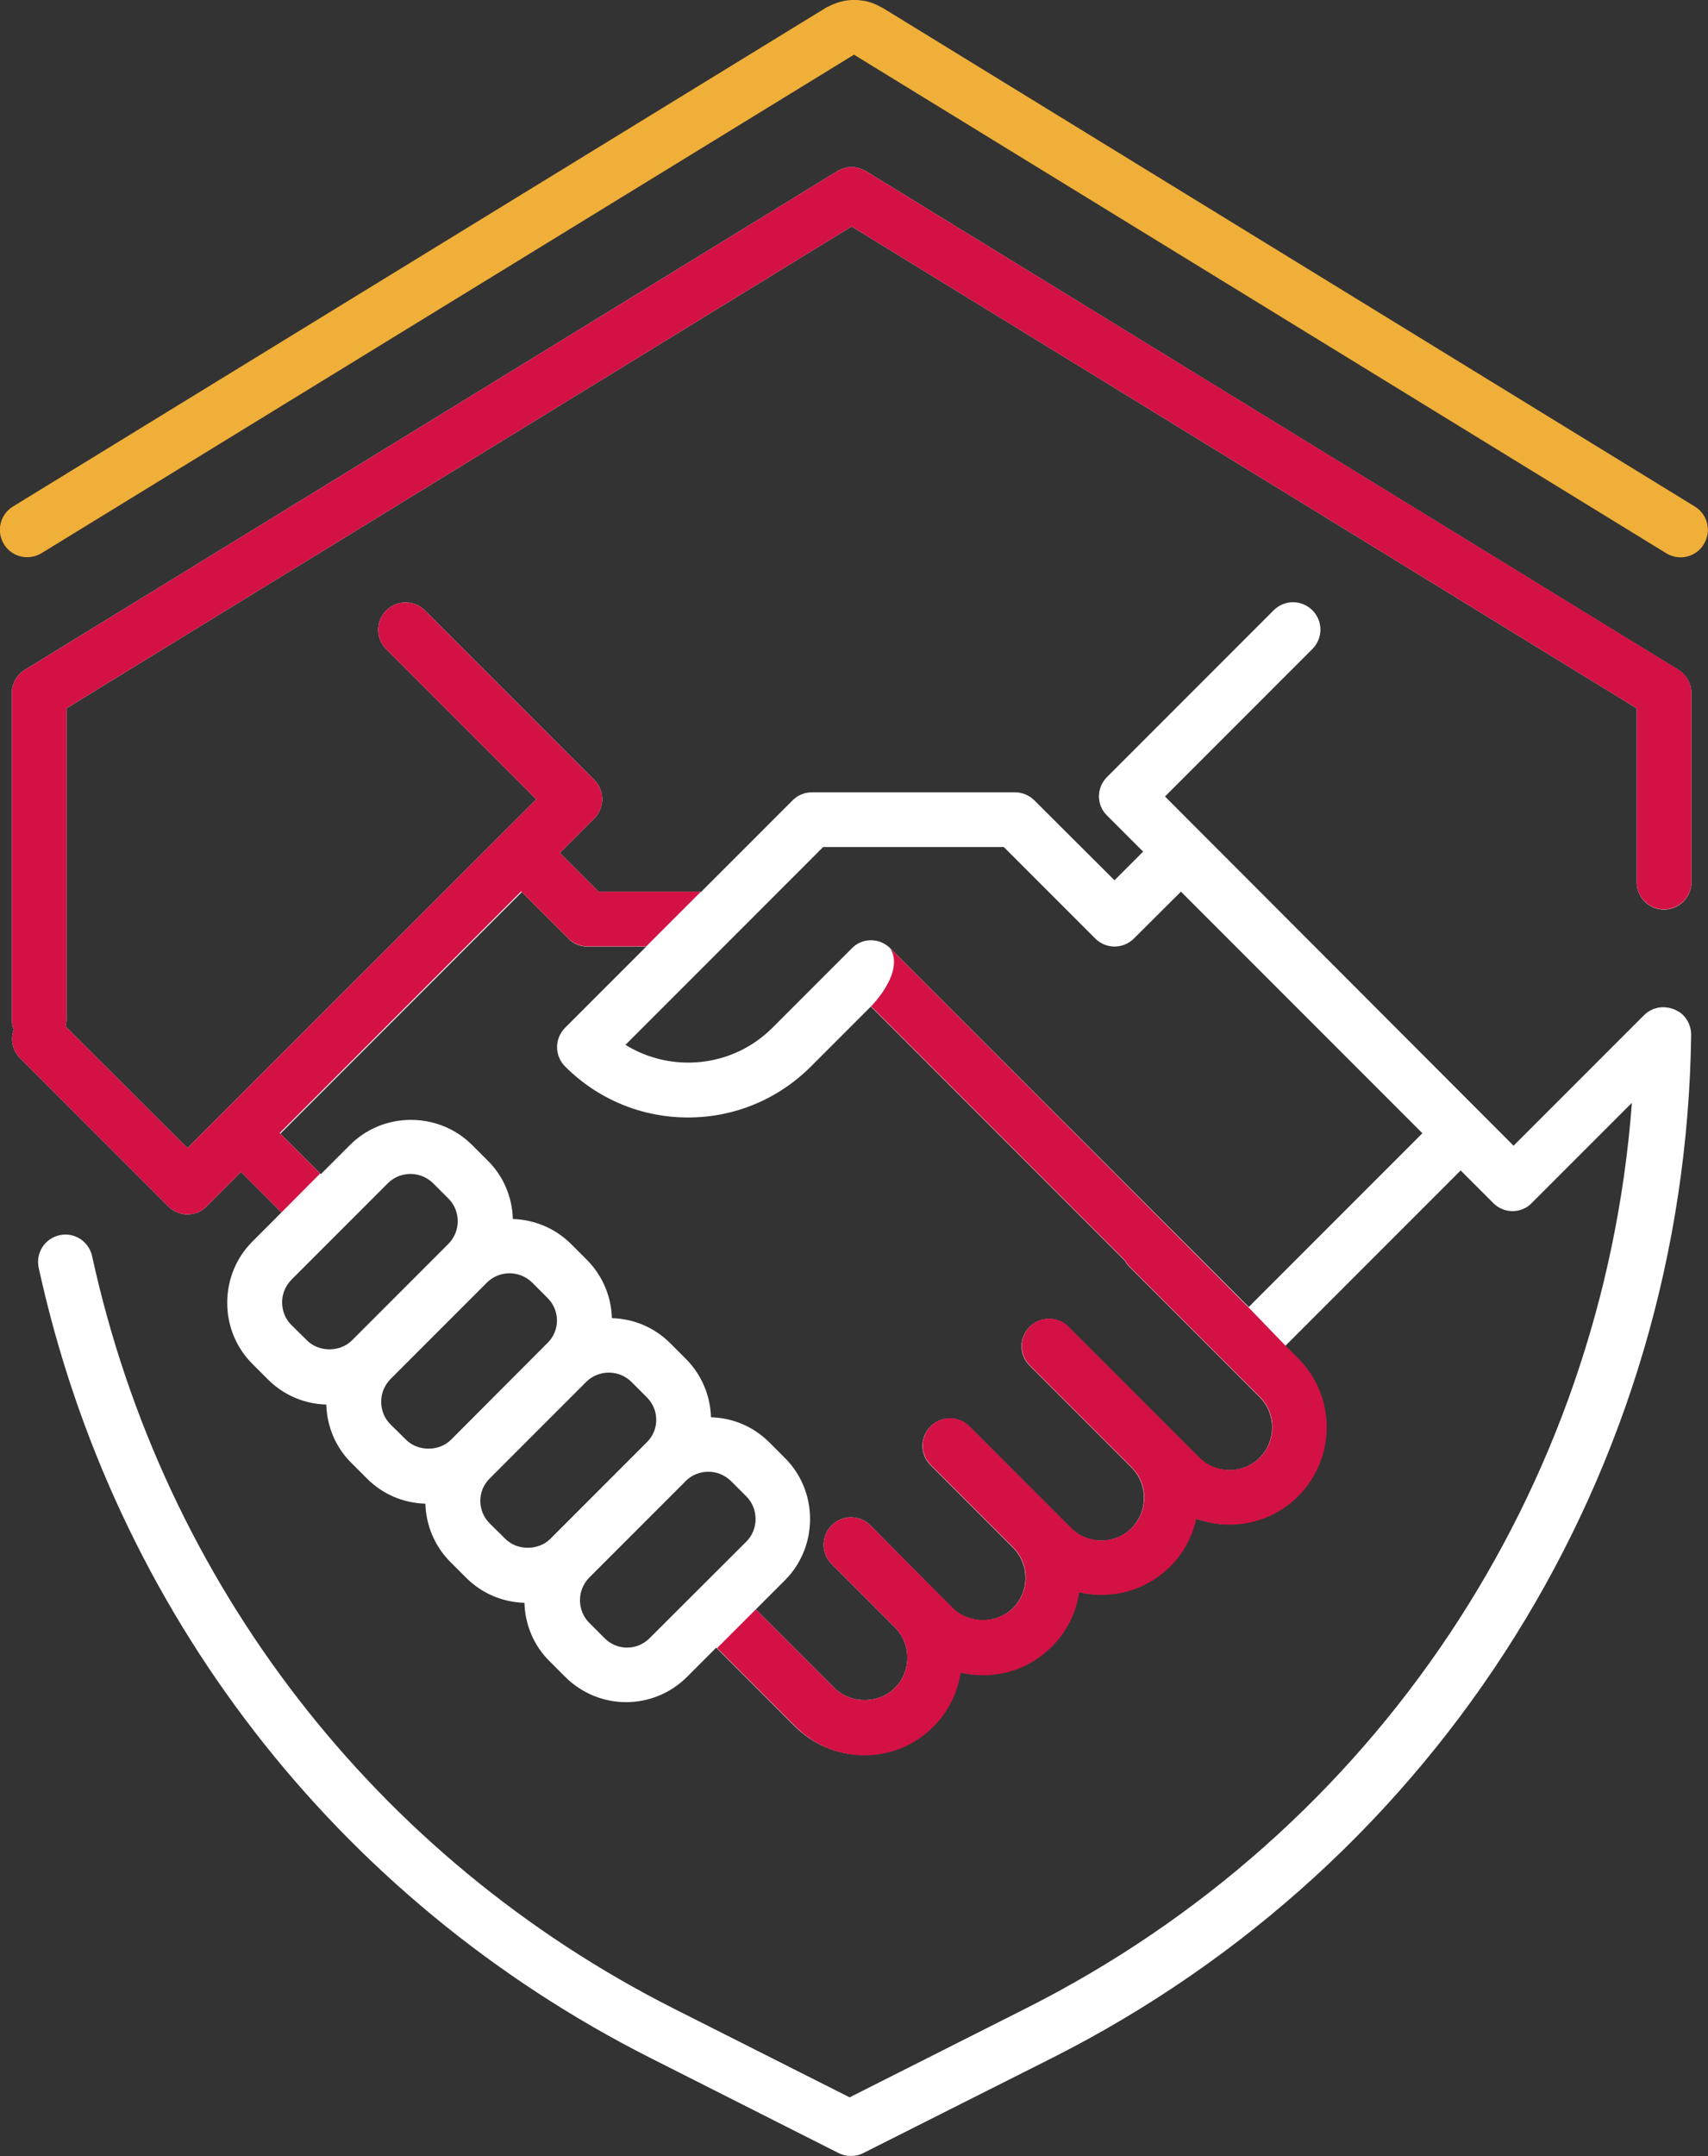 <?xml version="1.0" encoding="utf-8"?>
<!-- Generator: Adobe Illustrator 28.0.0, SVG Export Plug-In . SVG Version: 6.00 Build 0)  -->
<svg version="1.1" id="Layer_1" xmlns="http://www.w3.org/2000/svg" xmlns:xlink="http://www.w3.org/1999/xlink" x="0px" y="0px"
	 viewBox="0 0 781 985.3" style="enable-background:new 0 0 781 985.3;" xml:space="preserve">
<rect x="0" y="0" width="781" height="985.3" fill="#333333" stroke="none"/>
<style type="text/css">
	.st0{fill:#FFFFFF;}
	.st1{fill:#D31145;}
	.st2{fill:#EFAF39;}
</style>
<g>
	<path class="st0" d="M760.9,415.7c6.9,0,12.5-5.6,12.5-12.5v-86.4c0-4.3-2.3-8.4-6-10.7L395.9,78.2c-0.2-0.1-0.4-0.2-0.6-0.3
		c-0.4-0.2-0.8-0.4-1.2-0.6c-0.4-0.1-0.7-0.3-1.1-0.4s-0.8-0.2-1.2-0.3c-0.4-0.1-0.8-0.1-1.2-0.2c-0.4,0-0.8-0.1-1.2-0.1
		c-0.4,0-0.8,0-1.2,0.1c-0.4,0-0.8,0.1-1.2,0.2c-0.4,0.1-0.8,0.2-1.2,0.3c-0.4,0.1-0.7,0.2-1.1,0.4c-0.4,0.2-0.8,0.4-1.2,0.6
		c-0.2,0.1-0.4,0.2-0.6,0.3L11.4,306.1c-3.7,2.3-6,6.3-6,10.7V466c0,1.6,0.3,3.1,0.9,4.5c-1.6,4.4-0.7,9.5,2.9,13.1l67.7,67.7
		c2.4,2.4,5.6,3.7,8.8,3.7c3.2,0,6.4-1.2,8.8-3.7l15.7-15.7l18.5,18.5l-13.3,13.3c-7.4,7.4-11.5,17.4-11.5,28s4.1,20.5,11.5,27.9
		l7.1,7.1c7.2,7.2,16.6,11.2,26.7,11.5c0.3,10.1,4.3,19.6,11.5,26.7l7.1,7.1c7.2,7.2,16.6,11.2,26.7,11.5
		c0.3,9.7,4.1,19.3,11.5,26.7l7.1,7.1c7.2,7.2,16.6,11.2,26.7,11.5c0.3,10.1,4.3,19.6,11.5,26.7l7.1,7.1
		c7.7,7.7,17.8,11.6,27.9,11.6s20.2-3.9,27.9-11.6l13.3-13.3l35.9,35.9c8.4,8.4,19.6,13.1,31.5,13.1s23.1-4.6,31.5-13.1
		c7-7,11.1-15.7,12.5-24.7c3.3,0.8,6.7,1.2,10.2,1.2c11.9,0,23.1-4.6,31.5-13.1c6.8-6.8,11.1-15.4,12.5-24.8
		c3.3,0.8,6.7,1.2,10.1,1.2c11.4,0,22.8-4.3,31.5-13c6.2-6.2,10.2-13.8,11.9-21.8c4.9,1.7,10,2.7,15.1,2.7c11.4,0,22.8-4.3,31.5-13
		c17.4-17.4,17.4-45.7,0-63l-5.5-5.5l80.2-80.2l14.9,14.9c2.4,2.4,5.6,3.7,8.8,3.7s6.4-1.2,8.8-3.7l45.8-45.8
		c-13.3,176.7-117.2,333.3-277,413.8l-80.7,40.7L308,917.9C171.9,849.1,74.8,723.7,42.1,574c-1.5-6.7-8.1-11-14.9-9.5
		c-6.7,1.5-11,8.1-9.5,14.9C52,736.4,153.9,868,297.4,940.5l86.1,43.5c1.8,0.9,3.7,1.3,5.6,1.3s3.9-0.4,5.6-1.3l86.4-43.5
		c177.6-89.6,289.6-268.7,292.2-467.6c0-3.5-1.4-6.7-3.7-9l0,0l0,0c-0.6-0.6-1.2-1.1-1.9-1.5c-0.2-0.1-0.4-0.2-0.6-0.3
		c-0.5-0.3-1-0.6-1.5-0.8c-0.3-0.1-0.6-0.2-0.9-0.3c-0.5-0.1-0.9-0.3-1.4-0.4s-0.9-0.1-1.4-0.2c-0.3,0-0.6-0.1-1-0.1
		c-0.1,0-0.1,0-0.2,0l0,0c-0.8,0-1.6,0.1-2.5,0.2c-0.2,0-0.4,0.1-0.6,0.2c-0.6,0.1-1.2,0.3-1.8,0.5c-0.1,0-0.2,0.1-0.3,0.2
		c-1.4,0.6-2.6,1.4-3.7,2.5l-59.7,59.7L532.7,364l67.4-67.4c4.9-4.9,4.9-12.8,0-17.7c-4.9-4.9-12.8-4.9-17.7,0l-76.2,76.2
		c-2.3,2.3-3.7,5.5-3.7,8.8s1.3,6.5,3.7,8.8l16.5,16.5l-13.1,13.1L473,365.8c-2.3-2.3-5.5-3.7-8.8-3.7h-93c-3.3,0-6.5,1.3-8.8,3.7
		l-41.8,41.8h-46.8L256,389.8l15.7-15.7c4.9-4.9,4.9-12.8,0-17.7L194.3,279c-4.9-4.9-12.8-4.9-17.7,0s-4.9,12.8,0,17.7l68.6,68.6
		L85.7,524.7L30,469.1c0.2-1,0.4-2,0.4-3V323.7l359-220.2l359,220.2v79.4C748.4,410.1,754,415.7,760.9,415.7z M133.2,605.5
		c-2.7-2.7-4.2-6.4-4.2-10.3c0-3.9,1.5-7.5,4.2-10.3l22.1-22.1l0,0l0,0l22.1-22.1c2.8-2.8,6.6-4.2,10.3-4.2s7.4,1.4,10.3,4.2
		l7.1,7.1c2.7,2.7,4.2,6.4,4.2,10.3c0,3.9-1.5,7.5-4.2,10.3l-44.2,44.2c-5.4,5.4-15.1,5.4-20.5,0L133.2,605.5z M178.5,650.9
		c-2.7-2.7-4.2-6.4-4.2-10.3c0-3.9,1.5-7.5,4.2-10.3l44.2-44.2c2.8-2.8,6.6-4.2,10.3-4.2s7.4,1.4,10.3,4.2l7.1,7.1
		c5.7,5.7,5.7,14.9,0,20.5L206.2,658c-5.4,5.4-15.1,5.4-20.5,0L178.5,650.9z M223.9,696.2c-5.7-5.7-5.7-14.9,0-20.5l44.2-44.2
		c2.7-2.7,6.4-4.2,10.3-4.2s7.5,1.5,10.3,4.2l0,0l7.1,7.1c5.7,5.7,5.7,14.9,0,20.5l-44.2,44.2c-5.4,5.4-15.1,5.4-20.5,0L223.9,696.2
		z M297,748.7c-5.7,5.7-14.9,5.7-20.5,0l-7.1-7.1c-2.7-2.7-4.2-6.4-4.2-10.3c0-3.9,1.5-7.5,4.2-10.3l44.2-44.2
		c2.7-2.7,6.4-4.2,10.3-4.2s7.5,1.5,10.3,4.2l0,0l7.1,7.1c2.7,2.7,4.2,6.4,4.2,10.3c0,3.9-1.5,7.6-4.2,10.3L297,748.7z M376.4,387.1
		H459l41.8,41.8c4.9,4.9,12.8,4.9,17.7,0l21.5-21.4l110.4,110.4L571,597.3L407.1,433.4c-2.4-2.4-5.6-3.7-8.8-3.7
		c-3.2,0-6.4,1.2-8.8,3.7l-36.3,36.3c-18.2,18.2-46.2,20.8-67.2,7.8L376.4,387.1z M268.6,432.6h26.9l-37.1,37.1
		c-4.9,4.9-4.9,12.8,0,17.7c15,15,35,23.3,56.2,23.3s41.2-8.3,56.2-23.3l27.4-27.4l116.1,116.1c0.5,0.9,1.1,1.8,1.9,2.6l59.8,59.8
		c7.6,7.6,7.6,20.1,0,27.7c-7.6,7.6-20.1,7.6-27.7,0l-59.8-59.8c-4.9-4.9-12.8-4.9-17.7,0c-4.9,4.9-4.9,12.8,0,17.7l46.6,46.6
		c7.6,7.6,7.6,20,0,27.7c-7.6,7.6-20.1,7.6-27.7,0l-46.5-46.5c-4.9-4.9-12.8-4.9-17.7,0c-4.9,4.9-4.9,12.8,0,17.7l37.7,37.7l0,0
		c3.7,3.7,5.7,8.6,5.7,13.8s-2,10.1-5.7,13.8c-7.4,7.4-20.3,7.4-27.7,0l-8.8-8.8l0,0l0,0l-28.7-29c-4.9-4.9-12.8-4.9-17.7,0
		c-4.9,4.9-4.9,12.8,0,17.7l28.9,28.9c7.6,7.6,7.6,20.1,0,27.7c-7.4,7.4-20.3,7.4-27.7,0l-35.9-35.9l13.3-13.3
		c7.4-7.4,11.5-17.4,11.5-28s-4.1-20.5-11.5-27.9l-7.1-7.1c-7.2-7.2-16.6-11.2-26.7-11.5c-0.3-9.7-4.1-19.3-11.5-26.7l-7.1-7.1
		c-7.2-7.2-16.6-11.2-26.7-11.5c-0.3-9.7-4.1-19.3-11.5-26.7l-7.1-7.1l0,0c-7.4-7.4-17-11.2-26.7-11.5c-0.3-10.1-4.3-19.6-11.5-26.7
		l-7.1-7.1c-7.4-7.4-17.4-11.5-28-11.5s-20.5,4.1-27.9,11.5l-13.3,13.3l-18.5-18.5l110.4-110.4l21.5,21.4
		C262.1,431.2,265.3,432.6,268.6,432.6z"/>
	<path class="st1" d="M146.4,536.3l-18.5-18.5l110.4-110.4l21.5,21.4c2.3,2.3,5.5,3.7,8.8,3.7h26.9l25-25h-46.8L256,389.8l15.7-15.7
		c4.9-4.9,4.9-12.8,0-17.7L194.3,279c-4.9-4.9-12.8-4.9-17.7,0s-4.9,12.8,0,17.7l68.6,68.6L85.7,524.7L30,469.1c0.2-1,0.4-2,0.4-3
		V323.7l359-220.2l359,220.2v79.4c0,6.9,5.6,12.5,12.5,12.5s12.5-5.6,12.5-12.5v-86.4c0-4.3-2.3-8.4-6-10.7L395.9,78.2
		c-0.2-0.1-0.4-0.2-0.6-0.3c-0.4-0.2-0.8-0.4-1.2-0.6c-0.4-0.1-0.7-0.3-1.1-0.4s-0.8-0.2-1.2-0.3c-0.4-0.1-0.8-0.1-1.2-0.2
		c-0.4,0-0.8-0.1-1.2-0.1c-0.4,0-0.8,0-1.2,0.1c-0.4,0-0.8,0.1-1.2,0.2c-0.4,0.1-0.8,0.2-1.2,0.3c-0.4,0.1-0.7,0.2-1.1,0.4
		c-0.4,0.2-0.8,0.4-1.2,0.6c-0.2,0.1-0.4,0.2-0.6,0.3L11.4,306.1c-3.7,2.3-6,6.3-6,10.7V466c0,1.6,0.3,3.1,0.9,4.5
		c-1.6,4.4-0.7,9.5,2.9,13.1l67.7,67.7c2.4,2.4,5.6,3.7,8.8,3.7c3.2,0,6.4-1.2,8.8-3.7l15.7-15.7l18.5,18.5L146.4,536.3z
		 M327.9,753.2l35.9,35.9c8.4,8.4,19.6,13.1,31.5,13.1s23.1-4.6,31.5-13.1c7-7,11.1-15.7,12.5-24.7c3.3,0.8,6.7,1.2,10.2,1.2
		c11.9,0,23.1-4.6,31.5-13.1c6.8-6.8,11.1-15.4,12.5-24.8c3.3,0.8,6.7,1.2,10.1,1.2c11.4,0,22.8-4.3,31.5-13
		c6.2-6.2,10.2-13.8,11.9-21.8c4.9,1.7,10,2.7,15.1,2.7c11.4,0,22.8-4.3,31.5-13c17.4-17.4,17.4-45.7,0-63l-5.5-5.5l-17.4-18
		L407.1,433.4c6.7,11.1-8.8,26.5-8.8,26.5L514.4,576c0.5,0.9,1.1,1.8,1.9,2.6l59.8,59.8c7.6,7.6,7.6,20.1,0,27.7
		c-7.6,7.6-20.1,7.6-27.7,0l-59.8-59.8c-4.9-4.9-12.8-4.9-17.7,0c-4.9,4.9-4.9,12.8,0,17.7l46.6,46.6c7.6,7.6,7.6,20,0,27.7
		c-7.6,7.6-20.1,7.6-27.7,0l-46.5-46.5c-4.9-4.9-12.8-4.9-17.7,0c-4.9,4.9-4.9,12.8,0,17.7l37.7,37.7l0,0c3.7,3.7,5.7,8.6,5.7,13.8
		s-2,10.1-5.7,13.8c-7.4,7.4-20.3,7.4-27.7,0l-8.8-8.8l0,0l0,0L398,697.1c-4.9-4.9-12.8-4.9-17.7,0c-4.9,4.9-4.9,12.8,0,17.7
		l28.9,28.9c7.6,7.6,7.6,20.1,0,27.7c-7.4,7.4-20.3,7.4-27.7,0l-35.9-35.9L327.9,753.2z"/>
	<path class="st2" d="M768.5,254.7c-2.2,0-4.5-0.6-6.5-1.8L391,25.3c-0.2-0.1-0.4-0.2-0.5-0.3c-0.2,0.1-0.4,0.2-0.5,0.3L19,252.8
		c-5.9,3.6-13.6,1.8-17.2-4.1c-3.6-5.9-1.8-13.6,4.1-17.2L377.4,3.7c0.6-0.4,1.1-0.6,1.6-0.8c0.6-0.3,1.3-0.7,2.1-1
		c0.8-0.3,1.6-0.6,2.2-0.8c0.9-0.3,1.6-0.4,2.3-0.6c0.8-0.2,1.6-0.3,2.5-0.4c1.6-0.2,3.1-0.2,4.8,0c0.8,0.1,1.6,0.2,2.4,0.3
		c0.8,0.2,1.5,0.3,2.4,0.6c0.6,0.2,1.3,0.4,2.2,0.8c0.8,0.3,1.5,0.7,2.1,1c0.4,0.2,1,0.5,1.6,0.8L775,231.5
		c5.9,3.6,7.7,11.3,4.1,17.2C776.8,252.5,772.7,254.7,768.5,254.7z M390.5,25L390.5,25L390.5,25L390.5,25L390.5,25z M390.5,25
		L390.5,25L390.5,25z M378.6,3L378.6,3L378.6,3z"/>
</g>
</svg>

